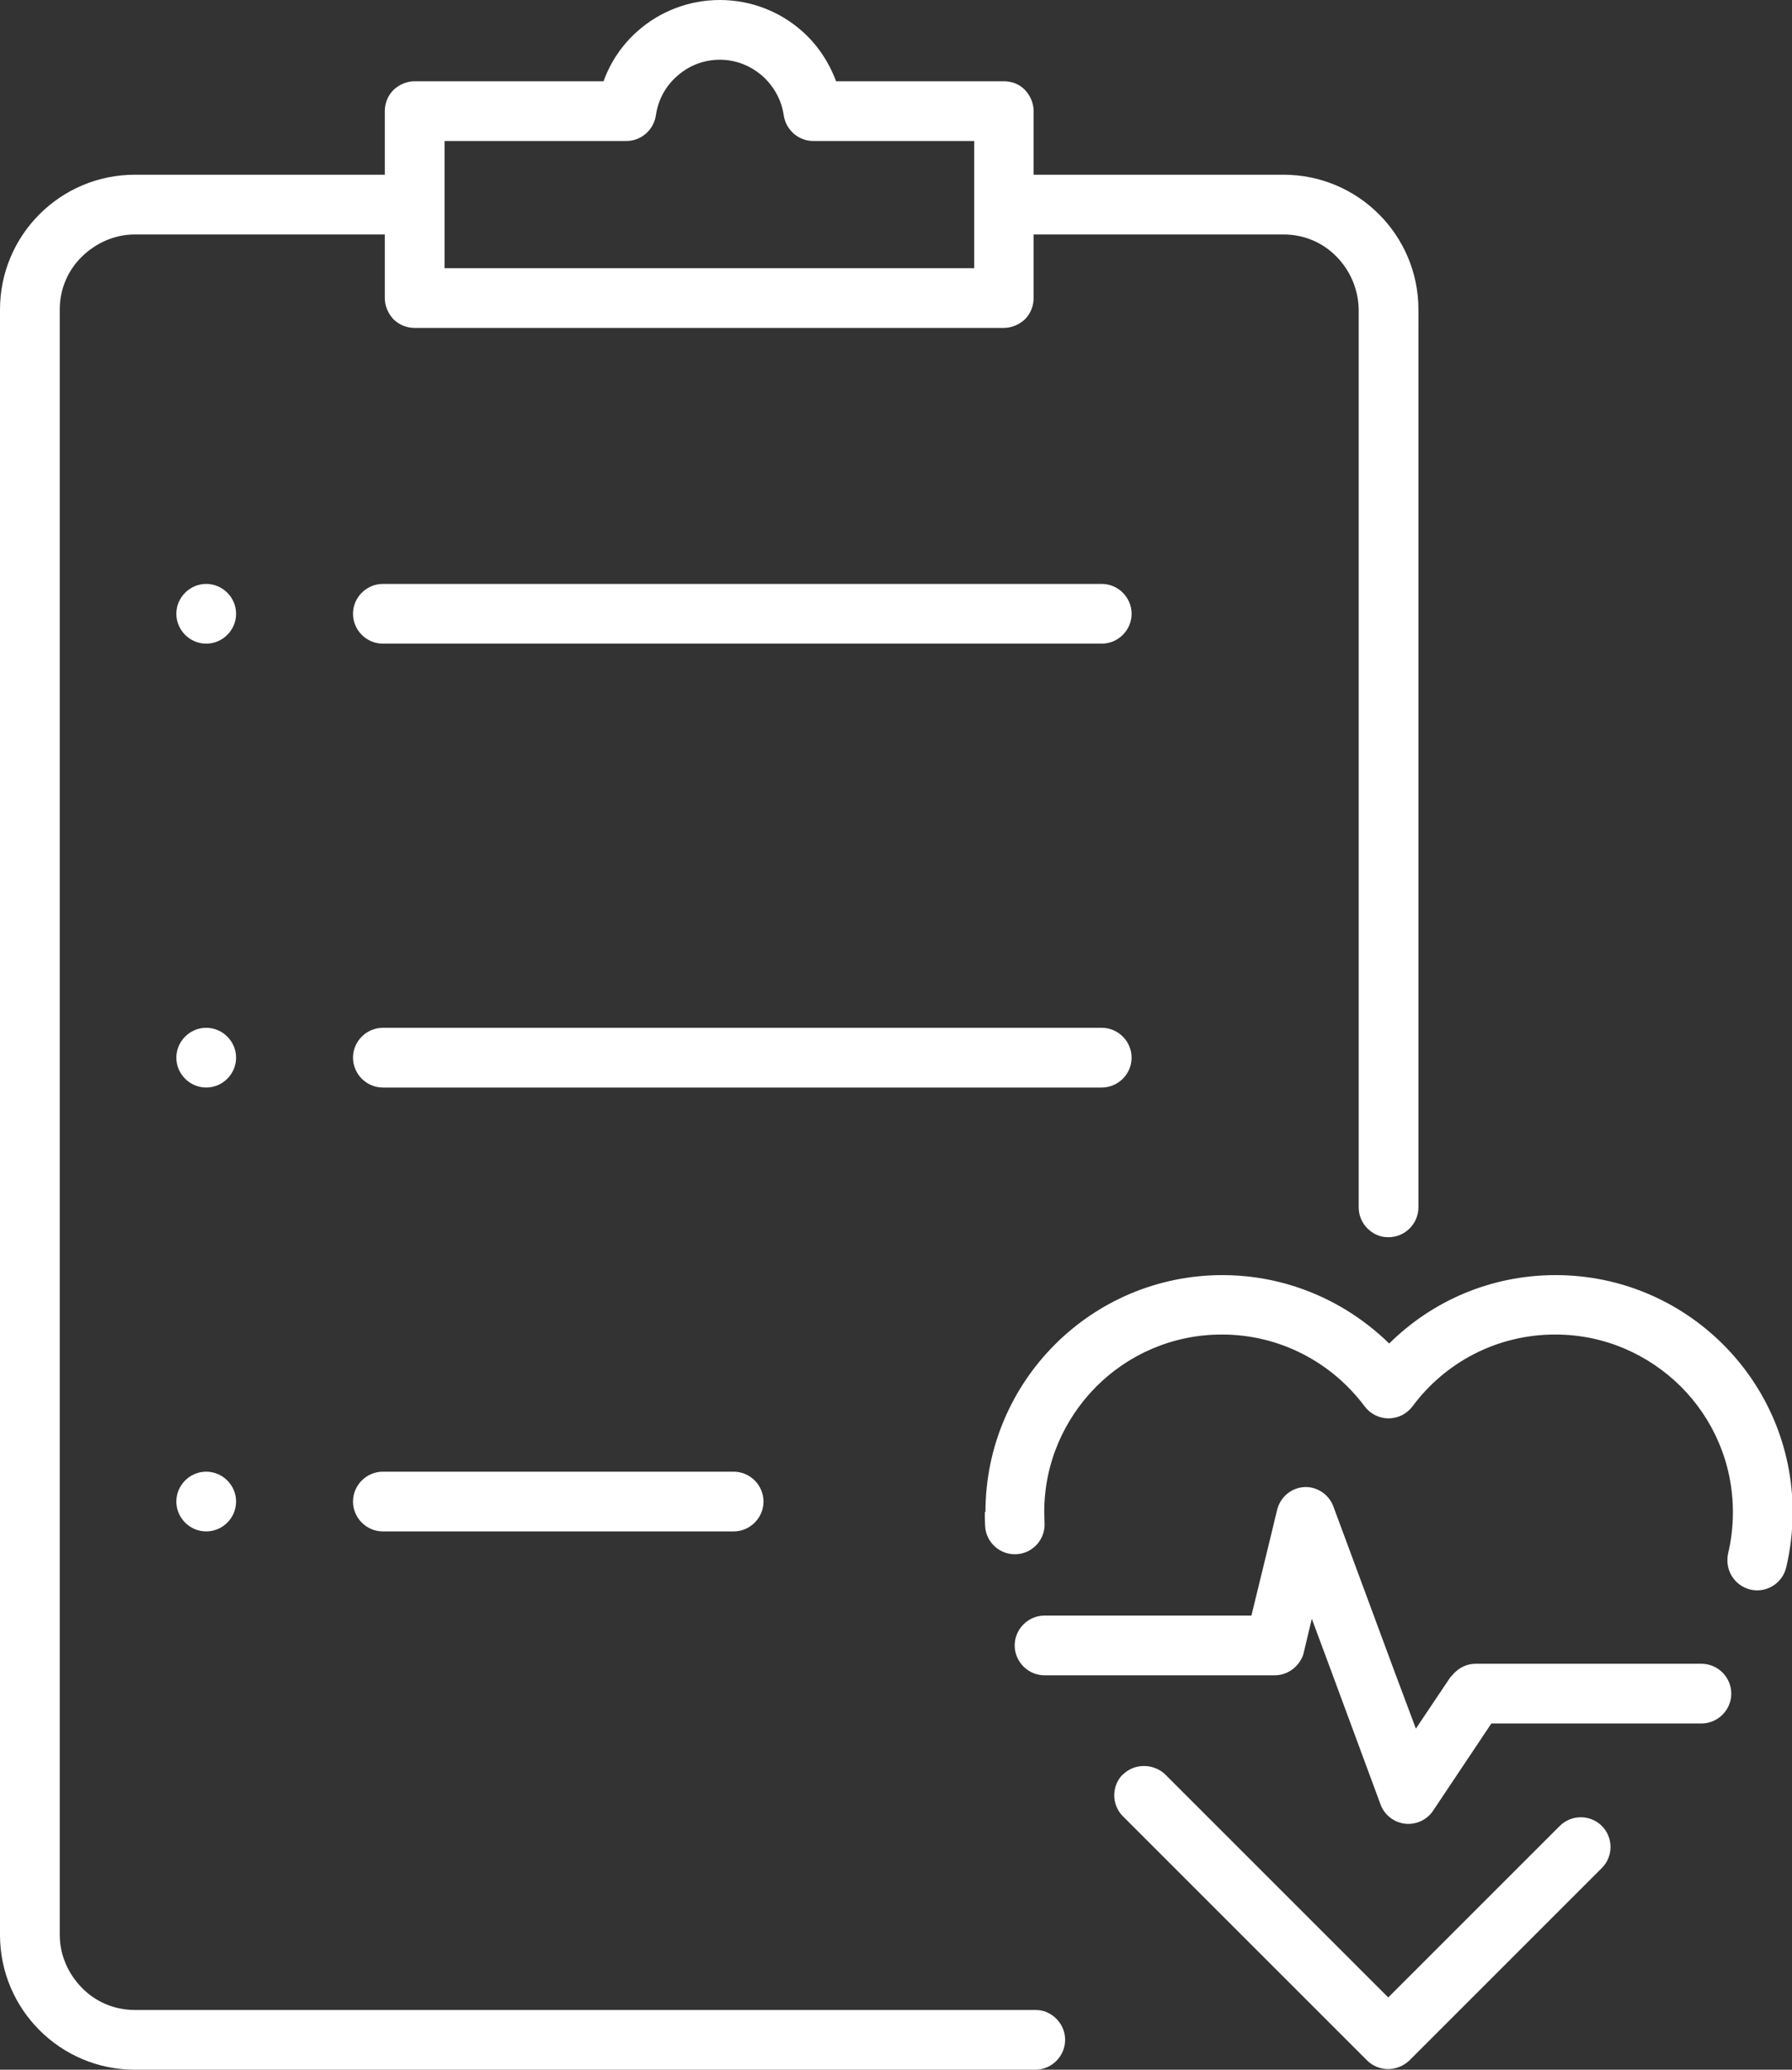 <?xml version="1.0" encoding="UTF-8"?>
<svg xmlns="http://www.w3.org/2000/svg" id="Layer_2" data-name="Layer 2" width="55.79" height="64.44" viewBox="0 0 55.79 64.44">
  <rect x="0" y="0" width="55.79" height="64.44" fill="#333333" stroke="none"/>
  <defs>
    <style>
      .cls-1 {
        fill: #fff;
      }
    </style>
  </defs>
  <g id="Layer_2-2" data-name="Layer 2">
    <g>
      <path class="cls-1" d="m4.2,64.44h28.03c.51,0,.93-.42.93-.93,0-.38-.23-.71-.57-.86-.11-.05-.23-.07-.36-.07H4.2c-.65,0-1.23-.26-1.65-.69-.42-.43-.69-1.01-.69-1.65V9.64c0-.65.26-1.23.69-1.65.43-.42,1.01-.69,1.65-.69h7.78v1.98c0,.24.1.48.27.66.17.17.41.27.66.27h18.34c.24,0,.48-.1.66-.27.17-.17.27-.41.27-.66v-1.98h7.78c.65,0,1.23.26,1.65.69.42.43.68,1.01.69,1.65v27.95c0,.38.23.71.57.86.11.05.23.07.36.07.51,0,.93-.42.93-.93V9.64c0-2.32-1.88-4.2-4.2-4.2h-7.78v-1.98c0-.24-.1-.48-.27-.66s-.41-.27-.66-.27h-5.22c-.23-.61-.59-1.15-1.07-1.57C24.28.36,23.38,0,22.41,0c-.97,0-1.87.36-2.55.96-.48.42-.85.96-1.07,1.57h-5.88c-.24,0-.48.1-.66.27-.17.17-.27.41-.27.66v1.98h-7.78C1.88,5.44,0,7.32,0,9.64v50.6c0,2.32,1.88,4.2,4.2,4.2ZM19.5,4.39c.46,0,.85-.34.92-.8.07-.49.31-.92.67-1.23.35-.31.81-.5,1.32-.5.51,0,.96.19,1.32.5.35.31.6.74.67,1.23.07.46.46.8.92.8h5.01v3.96H13.84v-3.96h5.67Z"></path>
      <path class="cls-1" d="m34.31,18.18H11.92c-.51,0-.93.42-.93.93s.42.93.93.93h22.38c.51,0,.93-.42.93-.93s-.42-.93-.93-.93Z"></path>
      <path class="cls-1" d="m34.31,32H11.92c-.51,0-.93.42-.93.93s.42.93.93.93h22.38c.51,0,.93-.42.93-.93s-.42-.93-.93-.93Z"></path>
      <path class="cls-1" d="m22.84,45.82h-10.92c-.51,0-.93.42-.93.93s.42.93.93.93h10.92c.51,0,.93-.42.93-.93s-.42-.93-.93-.93Z"></path>
      <path class="cls-1" d="m6.42,18.18h0c-.51,0-.93.42-.93.93s.42.93.93.93h0c.51,0,.93-.42.93-.93s-.42-.93-.93-.93Z"></path>
      <path class="cls-1" d="m6.42,32h0c-.51,0-.93.42-.93.93s.42.93.93.93h0c.51,0,.93-.42.93-.93s-.42-.93-.93-.93Z"></path>
      <path class="cls-1" d="m6.42,45.82h0c-.51,0-.93.42-.93.93s.42.93.93.93h0c.51,0,.93-.42.93-.93s-.42-.93-.93-.93Z"></path>
      <path class="cls-1" d="m30.66,47.07c0,.15,0,.3.01.45.03.51.47.9.98.87.51-.03.9-.47.87-.98,0-.11-.01-.22-.01-.33,0-1.53.62-2.9,1.62-3.91,1-1,2.38-1.62,3.91-1.62,1.82,0,3.43.88,4.44,2.23.18.24.45.38.75.38s.57-.14.75-.38c1.01-1.36,2.62-2.23,4.44-2.23,1.53,0,2.9.62,3.91,1.62,1,1,1.62,2.38,1.62,3.91,0,.44-.05.87-.15,1.29-.01.06-.02.11-.02.17-.02.44.27.84.71.95.5.12,1-.19,1.12-.69h0c.13-.55.2-1.13.2-1.72,0-4.08-3.31-7.38-7.38-7.38-2.02,0-3.85.81-5.18,2.13-.41-.4-.86-.75-1.35-1.05-1.12-.68-2.43-1.08-3.84-1.08-4.08,0-7.38,3.31-7.38,7.38Z"></path>
      <path class="cls-1" d="m34.96,55.24c-.36.36-.36.95,0,1.31h0l.15.15,7.45,7.45c.17.17.41.27.66.27.24,0,.48-.1.66-.27l5.99-5.99c.36-.36.36-.95,0-1.31s-.95-.36-1.31,0l-.52.52-4.82,4.82-6.11-6.11-.83-.83c-.12-.12-.28-.2-.44-.24-.3-.07-.64,0-.88.24Z"></path>
      <path class="cls-1" d="m40.61,46.3c-.41.02-.75.31-.85.71l-.2.83-.6,2.46h-6.44c-.51,0-.93.42-.93.93s.42.93.93.93h7.17c.29,0,.55-.14.72-.35.08-.1.15-.22.18-.36l.25-1.05.55,1.48,1.59,4.3c.12.33.42.56.76.6.35.04.69-.12.88-.41l1.81-2.71h6.54c.51,0,.93-.42.93-.93s-.42-.93-.93-.93h0s-7.03,0-7.03,0c-.29,0-.55.14-.73.36-.01.02-.03.03-.05.05l-1.08,1.61-.67-1.79-1.51-4.08-.39-1.05c-.14-.38-.52-.63-.93-.6Z"></path>
    </g>
  </g>
</svg>
